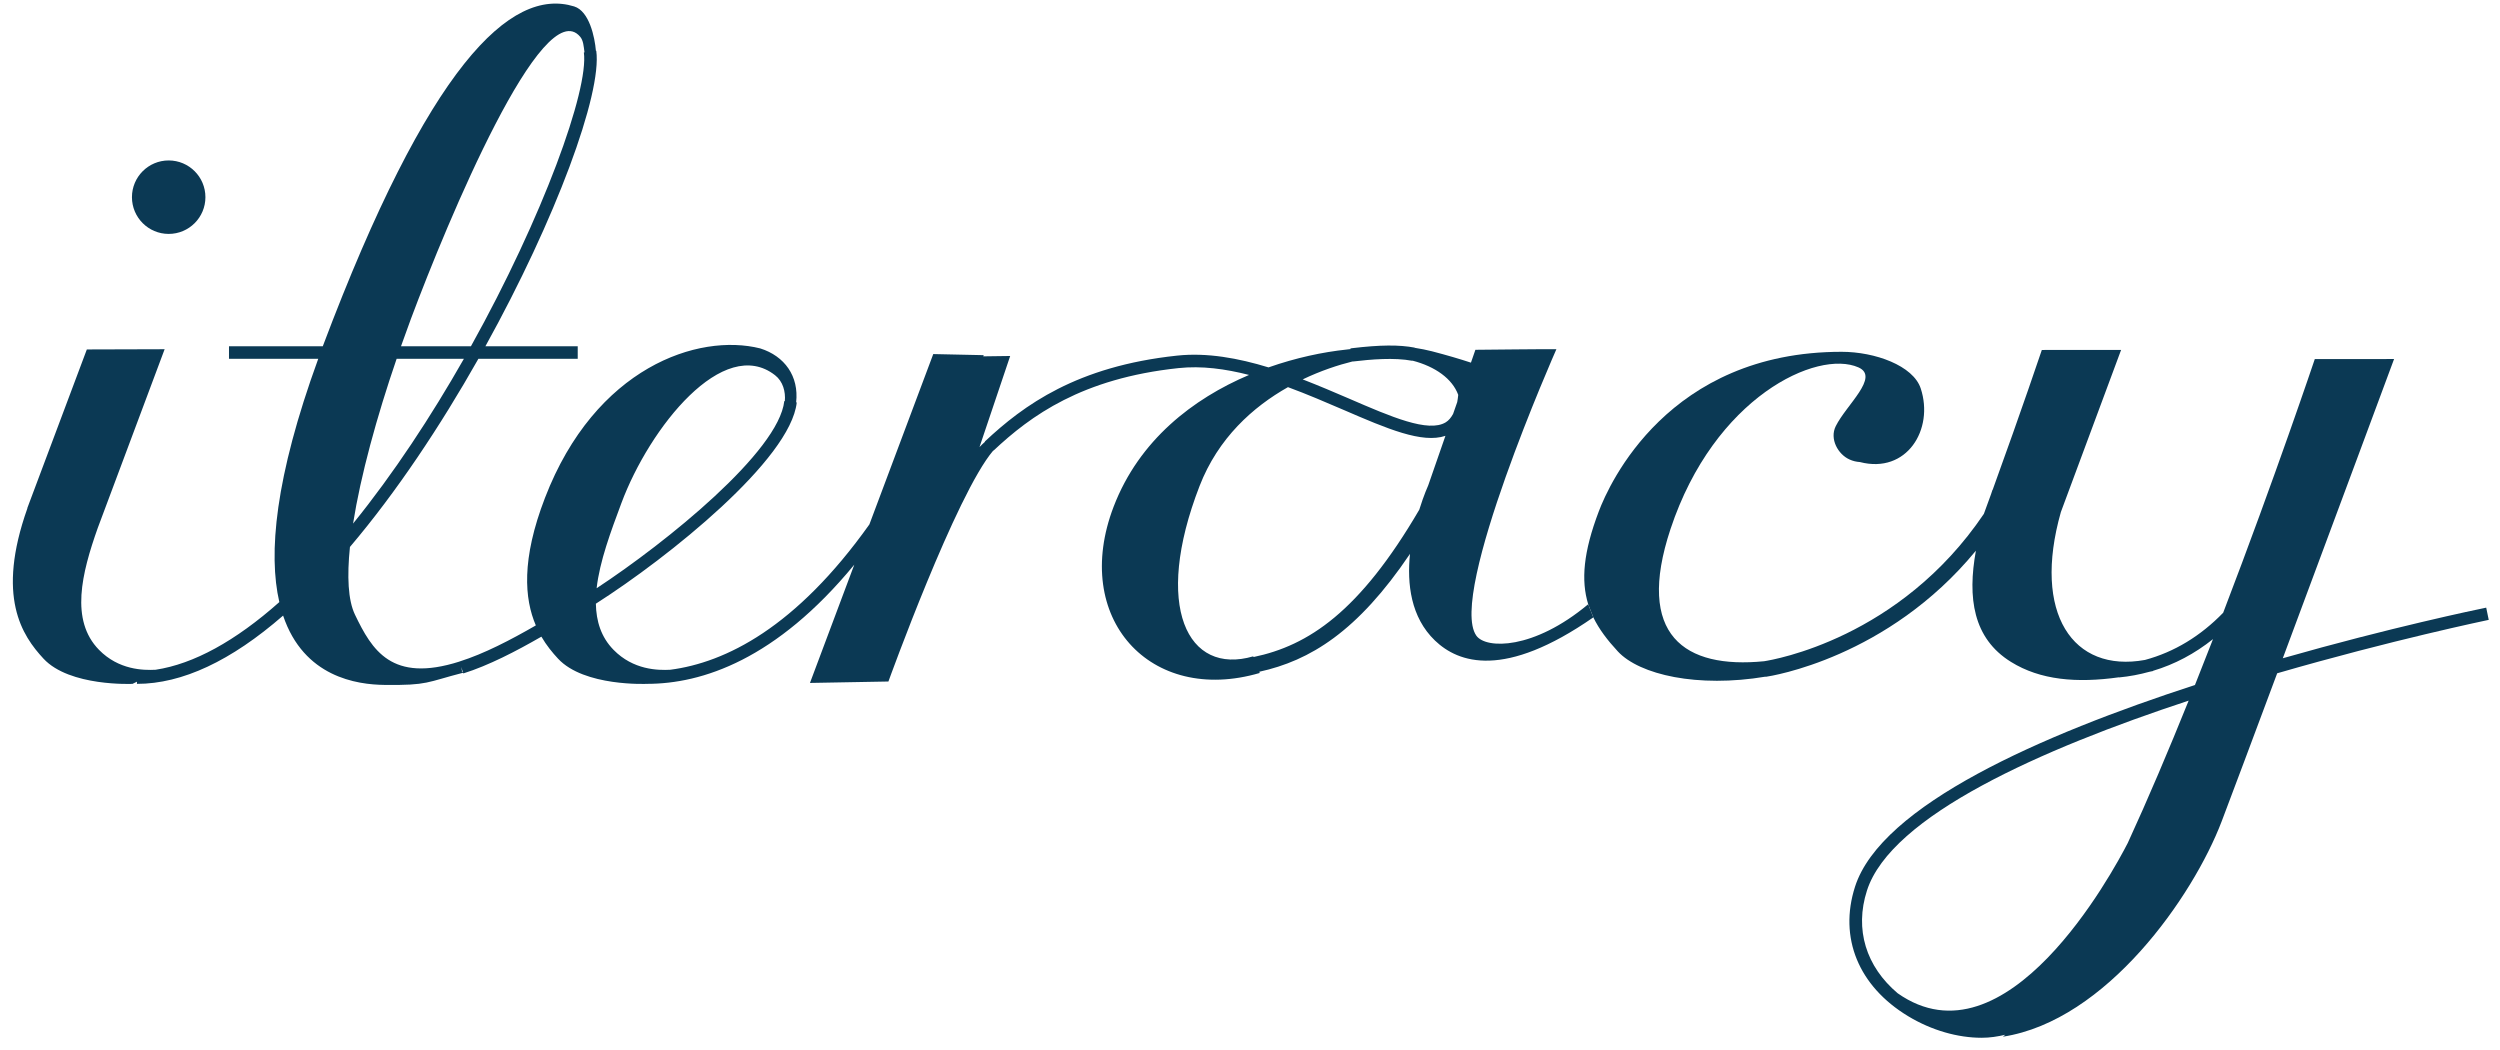 <svg version="1.1" id="Layer_1" xmlns="http://www.w3.org/2000/svg" xmlns:xlink="http://www.w3.org/1999/xlink" x="0px" y="0px"
	 width="283.46px" height="119.06px" viewBox="0 0 283.46 119.06" enable-background="new 0 0 283.46 119.06" xml:space="preserve">
<path fill="#0B3954" d="M180.074,68.512c-6.188,5.182-11.594,5.094-12.681,3.562c-3.261-4.617,9.078-32.481,9.078-32.481
	c0.011-0.03-9.185,0.068-9.185,0.068l-0.505,1.458c-1.255-0.414-2.702-0.842-4.428-1.291c-0.561-0.146-1.317-0.296-1.935-0.389
	l-0.018,0.095h-0.001l0.001-0.021c0,0,0,0-0.001,0l0.016-0.096c-1.775-0.336-3.917-0.319-7.142,0.065l-0.164,0.03l0.018,0.068
	c-0.151,0.018-0.299,0.037-0.45,0.053c-2.682,0.285-5.748,0.931-8.849,2.023c-3.421-1.047-6.966-1.7-10.373-1.335
	c-11.345,1.21-17.382,5.601-21.792,9.74l0.023,0.027c-0.194,0.174-0.443,0.404-0.628,0.604l3.48-10.33l-3.058,0.041l0.056-0.134
	l-5.72-0.124l-7.242,19.316C90.249,71.163,82.257,75.122,75.995,75.94c-1.389,0.074-4.193,0.03-6.431-2.262
	c-1.41-1.438-1.964-3.238-2.003-5.229c8.26-5.271,22.074-16.346,22.778-22.818l-0.07-0.009c0.334-2.975-1.314-5.25-4.069-6.117
	c-7.012-1.768-18.703,2.134-24.406,16.938c-2.708,7.016-2.326,11.463-1.04,14.469c-2.844,1.641-5.874,3.22-8.651,4.091l0.001,0.005
	c-7.71,2.457-9.93-1.304-11.86-5.323c-0.783-1.636-0.909-4.331-0.567-7.669c5.272-6.208,10.278-13.753,14.563-21.331h11.264v-1.423
	H55.036C63.018,24.839,68.271,10.63,67.608,5.757l-0.041,0.004c-0.127-1.533-0.745-4.499-2.466-5.032
	c-7.224-2.231-16.525,6.747-28.485,38.488c-0.006,0.014-0.011,0.029-0.016,0.044H25.964v1.423h10.119
	c-4.922,13.519-5.67,22.132-4.412,27.583c-4.979,4.425-9.724,7.021-14.031,7.673c-1.395,0.074-4.188,0.02-6.418-2.262
	c-3.284-3.358-1.966-8.654-0.141-13.809l7.585-20.273l-8.821,0.026L3.48,56.589c-0.02,0.049-0.033,0.095-0.054,0.144l-0.333,0.89
	l0.015,0.005C-0.455,67.664,2.502,72.059,4.932,74.68c2.959,3.193,10.094,2.859,10.094,2.859l0.502-0.247v0.247
	c5.125,0,10.676-2.604,16.571-7.741c2.349,6.984,8.368,7.826,11.516,7.861c4.946,0.059,4.739-0.31,8.892-1.379l0.026,0.077
	c2.874-0.904,5.962-2.506,8.853-4.17c0.583,1,1.254,1.813,1.886,2.492c2.96,3.193,10.094,2.859,10.094,2.859
	c6.238,0,14.637-2.747,23.497-13.511l-5.025,13.407l8.895-0.162c0,0,7.676-21.264,11.891-26.191l0.017,0.018
	c4.235-3.978,10.041-8.198,20.969-9.361c2.628-0.283,5.328,0.085,8.013,0.774c-6.335,2.687-12.458,7.379-15.353,14.932
	c-4.841,12.645,4.15,22.498,16.568,18.859l-0.056-0.137c5.745-1.258,11.142-4.542,17.09-13.37c-0.351,3.397,0.086,7.198,2.833,9.832
	c2.667,2.554,7.858,4.386,17.952-2.628L180.074,68.512z M70.45,57.061c3.215-8.632,11.593-19.083,17.433-14.514
	c0.896,0.701,1.202,1.862,1.105,2.935l-0.062-0.008c-0.623,5.718-13.321,15.991-21.277,21.222
	C67.995,63.625,69.267,60.239,70.45,57.061z M46.592,36.153c4.173-11.15,14.975-37.061,19.199-31.976
	c0.352,0.426,0.39,1.073,0.481,1.762L66.2,5.946c0.575,4.234-4.618,18.604-12.803,33.315h-7.93
	C45.834,38.22,46.209,37.179,46.592,36.153z M44.971,40.685h7.626c-3.701,6.504-7.966,13.007-12.565,18.68
	C40.893,53.912,42.721,47.249,44.971,40.685z M52.345,76.099c0.012-0.008,0.029-0.011,0.041-0.014L52.3,75.622l0.191,0.611
	L52.345,76.099z M161.941,55.025c0,0-0.499,1.091-1.017,2.765c-6.774,11.595-12.578,15.408-18.796,16.708l-0.027-0.08
	c-7.461,2.188-11.395-5.622-6.091-19.309c2.109-5.447,6.061-8.976,10.025-11.213c2.167,0.799,4.296,1.714,6.327,2.589
	c4.923,2.129,8.889,3.824,11.526,2.932L161.941,55.025z M165.226,45.59l-0.468,1.342c-0.227,0.413-0.494,0.747-0.84,0.955
	c-1.977,1.191-6.154-0.611-10.99-2.706c-1.639-0.707-3.403-1.458-5.223-2.164c2.042-0.98,4.02-1.63,5.673-2.04l0.001,0.014
	c2.063-0.244,4.694-0.472,6.762-0.082l0.003-0.029c0.006,0.004,0.014,0.011,0.014,0.011c2.585,0.673,4.509,2.048,5.182,3.881
	C165.309,45.064,165.275,45.339,165.226,45.59z"/>
<path fill="#0B3954" d="M281.896,68.897c-1.022,0.206-10.923,2.271-23.063,5.738c5.763-15.458,12.617-33.927,12.617-33.927
	l-8.99,0.007c0,0-4.467,13.301-10.387,28.759c-2.569,2.65-5.546,4.458-8.869,5.353c-8.175,1.489-12.789-5.269-9.534-16.767
	c3.758-10.107,6.83-18.386,6.83-18.386l-8.989,0.007c0,0-2.21,6.583-5.577,15.863l-0.018-0.004
	c-0.054,0.164-0.104,0.324-0.161,0.488c-0.262,0.727-0.533,1.473-0.814,2.233c-9.529,14.126-23.839,16.547-24.919,16.712
	c-9.011,0.894-14.615-2.929-10.612-14.99c4.965-14.965,16.632-20.396,21.314-18.325c2.429,1.078-1.382,4.243-2.58,6.663
	c-0.723,1.454,0.265,3.196,1.562,3.776c0.396,0.182,0.791,0.266,1.177,0.292c5.308,1.376,8.428-3.699,6.898-8.344
	c-0.854-2.592-5.188-4.157-8.976-4.157c-19.664,0-26.35,14.992-27.521,18.079c-1.757,4.621-2.036,7.841-1.208,10.544l0.582,1.49
	c0.653,1.344,1.598,2.586,2.783,3.863c2.454,2.644,9.047,4.148,16.752,2.856l0.003,0.022c0.614-0.087,13.841-2.139,23.84-14.303
	c-0.969,5.333-0.328,9.94,3.974,12.608c3.327,2.07,7.464,2.421,12.246,1.747v0.017c1.192-0.113,2.342-0.335,3.459-0.643
	c0.143-0.033,0.274-0.053,0.418-0.086l-0.018-0.021c2.465-0.735,4.735-1.947,6.805-3.597c-0.669,1.725-1.354,3.461-2.047,5.205
	c-17.333,5.631-35.571,13.605-38.543,22.871c-1.855,5.785,0.392,11.271,6.012,14.674c2.7,1.633,5.667,2.453,8.345,2.453
	c0.941,0,1.829-0.14,2.679-0.343l-0.268,0.221c11.74-1.816,21.554-15.886,24.804-24.415c1.217-3.206,3.601-9.569,6.294-16.79
	c13.017-3.772,23.73-6.001,23.987-6.057L281.896,68.897z M241.259,95.572c-1.74,3.395-13.809,25.674-26.093,17.049
	c-3.587-3.028-4.899-7.24-3.483-11.645c2.723-8.486,19.807-16.042,36.475-21.536C245.915,85.007,243.572,90.542,241.259,95.572z"/>
<circle fill="#0B3954" cx="19.126" cy="22.357" r="4.165"/>
</svg>
